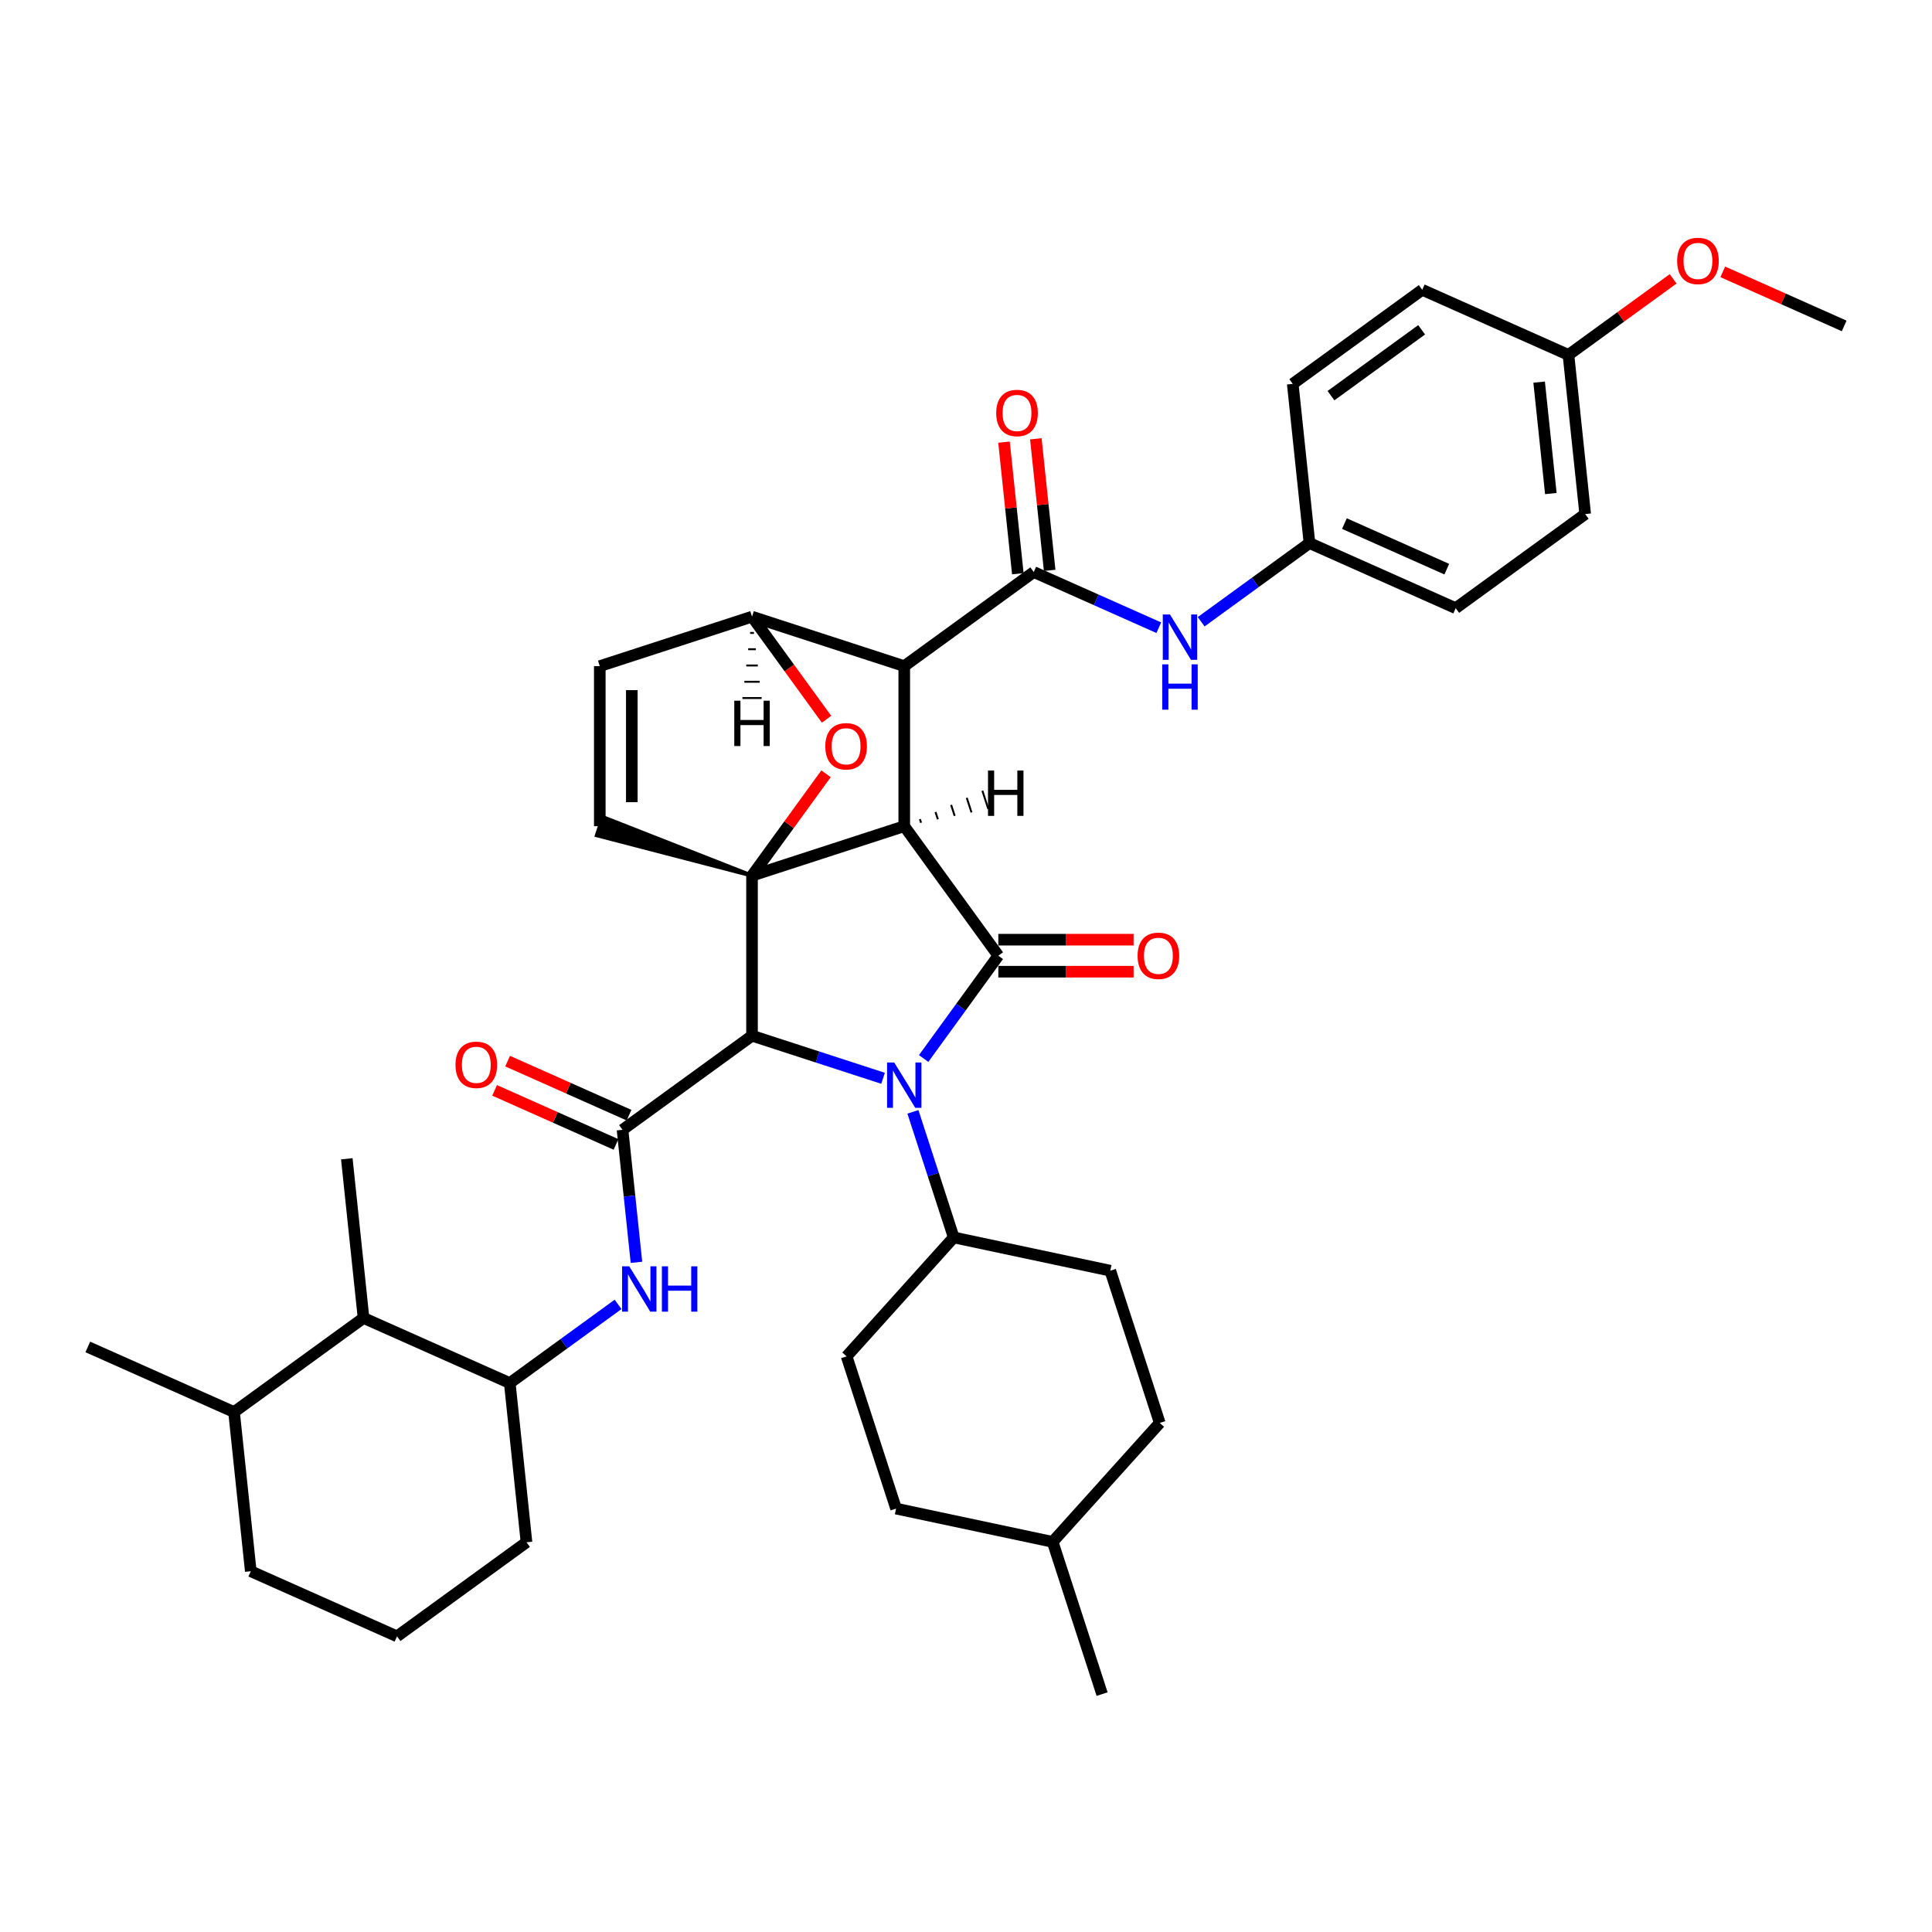 <?xml version='1.0' encoding='iso-8859-1'?>
<svg version='1.1' baseProfile='full'
              xmlns='http://www.w3.org/2000/svg'
                      xmlns:rdkit='http://www.rdkit.org/xml'
                      xmlns:xlink='http://www.w3.org/1999/xlink'
                  xml:space='preserve'
width='1000px' height='1000px' viewBox='0 0 1000 1000'>
<!-- END OF HEADER -->
<rect style='opacity:1.0;fill:#FFFFFF;stroke:none' width='1000' height='1000' x='0' y='0'> </rect>
<path class='bond-0' d='M 389.246,536.088 L 423.159,547.106' style='fill:none;fill-rule:evenodd;stroke:#000000;stroke-width:6px;stroke-linecap:butt;stroke-linejoin:miter;stroke-opacity:1' />
<path class='bond-0' d='M 423.159,547.106 L 457.071,558.125' style='fill:none;fill-rule:evenodd;stroke:#0000FF;stroke-width:6px;stroke-linecap:butt;stroke-linejoin:miter;stroke-opacity:1' />
<path class='bond-3' d='M 389.246,536.088 L 322.22,584.785' style='fill:none;fill-rule:evenodd;stroke:#000000;stroke-width:6px;stroke-linecap:butt;stroke-linejoin:miter;stroke-opacity:1' />
<path class='bond-42' d='M 389.246,536.088 L 389.246,453.238' style='fill:none;fill-rule:evenodd;stroke:#000000;stroke-width:6px;stroke-linecap:butt;stroke-linejoin:miter;stroke-opacity:1' />
<path class='bond-1' d='M 468.041,427.637 L 389.246,453.238' style='fill:none;fill-rule:evenodd;stroke:#000000;stroke-width:6px;stroke-linecap:butt;stroke-linejoin:miter;stroke-opacity:1' />
<path class='bond-2' d='M 468.041,427.637 L 468.041,344.787' style='fill:none;fill-rule:evenodd;stroke:#000000;stroke-width:6px;stroke-linecap:butt;stroke-linejoin:miter;stroke-opacity:1' />
<path class='bond-40' d='M 468.041,427.637 L 516.738,494.663' style='fill:none;fill-rule:evenodd;stroke:#000000;stroke-width:6px;stroke-linecap:butt;stroke-linejoin:miter;stroke-opacity:1' />
<path class='bond-45' d='M 476.742,425.855 L 476.127,423.964' style='fill:none;fill-rule:evenodd;stroke:#000000;stroke-width:1.0px;stroke-linecap:butt;stroke-linejoin:miter;stroke-opacity:1' />
<path class='bond-45' d='M 485.443,424.073 L 484.214,420.291' style='fill:none;fill-rule:evenodd;stroke:#000000;stroke-width:1.0px;stroke-linecap:butt;stroke-linejoin:miter;stroke-opacity:1' />
<path class='bond-45' d='M 494.144,422.291 L 492.3,416.618' style='fill:none;fill-rule:evenodd;stroke:#000000;stroke-width:1.0px;stroke-linecap:butt;stroke-linejoin:miter;stroke-opacity:1' />
<path class='bond-45' d='M 502.845,420.51 L 500.387,412.945' style='fill:none;fill-rule:evenodd;stroke:#000000;stroke-width:1.0px;stroke-linecap:butt;stroke-linejoin:miter;stroke-opacity:1' />
<path class='bond-45' d='M 511.546,418.728 L 508.474,409.272' style='fill:none;fill-rule:evenodd;stroke:#000000;stroke-width:1.0px;stroke-linecap:butt;stroke-linejoin:miter;stroke-opacity:1' />
<path class='bond-10' d='M 472.525,575.492 L 483.084,607.988' style='fill:none;fill-rule:evenodd;stroke:#0000FF;stroke-width:6px;stroke-linecap:butt;stroke-linejoin:miter;stroke-opacity:1' />
<path class='bond-10' d='M 483.084,607.988 L 493.642,640.484' style='fill:none;fill-rule:evenodd;stroke:#000000;stroke-width:6px;stroke-linecap:butt;stroke-linejoin:miter;stroke-opacity:1' />
<path class='bond-39' d='M 478.069,547.887 L 497.404,521.275' style='fill:none;fill-rule:evenodd;stroke:#0000FF;stroke-width:6px;stroke-linecap:butt;stroke-linejoin:miter;stroke-opacity:1' />
<path class='bond-39' d='M 497.404,521.275 L 516.738,494.663' style='fill:none;fill-rule:evenodd;stroke:#000000;stroke-width:6px;stroke-linecap:butt;stroke-linejoin:miter;stroke-opacity:1' />
<path class='bond-41' d='M 389.246,453.238 L 408.401,426.875' style='fill:none;fill-rule:evenodd;stroke:#000000;stroke-width:6px;stroke-linecap:butt;stroke-linejoin:miter;stroke-opacity:1' />
<path class='bond-41' d='M 408.401,426.875 L 427.555,400.512' style='fill:none;fill-rule:evenodd;stroke:#FF0000;stroke-width:6px;stroke-linecap:butt;stroke-linejoin:miter;stroke-opacity:1' />
<path class='bond-43' d='M 389.246,453.238 L 311.988,422.909 L 308.916,432.364 Z' style='fill:#000000;fill-rule:evenodd;fill-opacity:1;stroke:#000000;stroke-width:2px;stroke-linecap:butt;stroke-linejoin:miter;stroke-opacity:1;' />
<path class='bond-4' d='M 468.041,344.787 L 535.067,296.09' style='fill:none;fill-rule:evenodd;stroke:#000000;stroke-width:6px;stroke-linecap:butt;stroke-linejoin:miter;stroke-opacity:1' />
<path class='bond-35' d='M 468.041,344.787 L 389.246,319.186' style='fill:none;fill-rule:evenodd;stroke:#000000;stroke-width:6px;stroke-linecap:butt;stroke-linejoin:miter;stroke-opacity:1' />
<path class='bond-6' d='M 322.22,584.785 L 325.825,619.081' style='fill:none;fill-rule:evenodd;stroke:#000000;stroke-width:6px;stroke-linecap:butt;stroke-linejoin:miter;stroke-opacity:1' />
<path class='bond-6' d='M 325.825,619.081 L 329.429,653.378' style='fill:none;fill-rule:evenodd;stroke:#0000FF;stroke-width:6px;stroke-linecap:butt;stroke-linejoin:miter;stroke-opacity:1' />
<path class='bond-12' d='M 325.59,577.216 L 294.167,563.226' style='fill:none;fill-rule:evenodd;stroke:#000000;stroke-width:6px;stroke-linecap:butt;stroke-linejoin:miter;stroke-opacity:1' />
<path class='bond-12' d='M 294.167,563.226 L 262.745,549.236' style='fill:none;fill-rule:evenodd;stroke:#FF0000;stroke-width:6px;stroke-linecap:butt;stroke-linejoin:miter;stroke-opacity:1' />
<path class='bond-12' d='M 318.85,592.354 L 287.428,578.364' style='fill:none;fill-rule:evenodd;stroke:#000000;stroke-width:6px;stroke-linecap:butt;stroke-linejoin:miter;stroke-opacity:1' />
<path class='bond-12' d='M 287.428,578.364 L 256.005,564.373' style='fill:none;fill-rule:evenodd;stroke:#FF0000;stroke-width:6px;stroke-linecap:butt;stroke-linejoin:miter;stroke-opacity:1' />
<path class='bond-5' d='M 427.819,372.277 L 408.533,345.731' style='fill:none;fill-rule:evenodd;stroke:#FF0000;stroke-width:6px;stroke-linecap:butt;stroke-linejoin:miter;stroke-opacity:1' />
<path class='bond-5' d='M 408.533,345.731 L 389.246,319.186' style='fill:none;fill-rule:evenodd;stroke:#000000;stroke-width:6px;stroke-linecap:butt;stroke-linejoin:miter;stroke-opacity:1' />
<path class='bond-8' d='M 535.067,296.09 L 567.426,310.497' style='fill:none;fill-rule:evenodd;stroke:#000000;stroke-width:6px;stroke-linecap:butt;stroke-linejoin:miter;stroke-opacity:1' />
<path class='bond-8' d='M 567.426,310.497 L 599.784,324.904' style='fill:none;fill-rule:evenodd;stroke:#0000FF;stroke-width:6px;stroke-linecap:butt;stroke-linejoin:miter;stroke-opacity:1' />
<path class='bond-13' d='M 543.307,295.224 L 539.728,261.176' style='fill:none;fill-rule:evenodd;stroke:#000000;stroke-width:6px;stroke-linecap:butt;stroke-linejoin:miter;stroke-opacity:1' />
<path class='bond-13' d='M 539.728,261.176 L 536.149,227.128' style='fill:none;fill-rule:evenodd;stroke:#FF0000;stroke-width:6px;stroke-linecap:butt;stroke-linejoin:miter;stroke-opacity:1' />
<path class='bond-13' d='M 526.828,296.956 L 523.249,262.908' style='fill:none;fill-rule:evenodd;stroke:#000000;stroke-width:6px;stroke-linecap:butt;stroke-linejoin:miter;stroke-opacity:1' />
<path class='bond-13' d='M 523.249,262.908 L 519.67,228.86' style='fill:none;fill-rule:evenodd;stroke:#FF0000;stroke-width:6px;stroke-linecap:butt;stroke-linejoin:miter;stroke-opacity:1' />
<path class='bond-34' d='M 389.246,319.186 L 310.452,344.787' style='fill:none;fill-rule:evenodd;stroke:#000000;stroke-width:6px;stroke-linecap:butt;stroke-linejoin:miter;stroke-opacity:1' />
<path class='bond-46' d='M 388.252,327.61 L 390.241,327.61' style='fill:none;fill-rule:evenodd;stroke:#000000;stroke-width:1.0px;stroke-linecap:butt;stroke-linejoin:miter;stroke-opacity:1' />
<path class='bond-46' d='M 387.258,336.034 L 391.235,336.034' style='fill:none;fill-rule:evenodd;stroke:#000000;stroke-width:1.0px;stroke-linecap:butt;stroke-linejoin:miter;stroke-opacity:1' />
<path class='bond-46' d='M 386.264,344.458 L 392.229,344.458' style='fill:none;fill-rule:evenodd;stroke:#000000;stroke-width:1.0px;stroke-linecap:butt;stroke-linejoin:miter;stroke-opacity:1' />
<path class='bond-46' d='M 385.27,352.882 L 393.223,352.882' style='fill:none;fill-rule:evenodd;stroke:#000000;stroke-width:1.0px;stroke-linecap:butt;stroke-linejoin:miter;stroke-opacity:1' />
<path class='bond-46' d='M 384.276,361.306 L 394.217,361.306' style='fill:none;fill-rule:evenodd;stroke:#000000;stroke-width:1.0px;stroke-linecap:butt;stroke-linejoin:miter;stroke-opacity:1' />
<path class='bond-7' d='M 310.452,427.637 L 310.452,344.787' style='fill:none;fill-rule:evenodd;stroke:#000000;stroke-width:6px;stroke-linecap:butt;stroke-linejoin:miter;stroke-opacity:1' />
<path class='bond-7' d='M 327.022,415.209 L 327.022,357.215' style='fill:none;fill-rule:evenodd;stroke:#000000;stroke-width:6px;stroke-linecap:butt;stroke-linejoin:miter;stroke-opacity:1' />
<path class='bond-9' d='M 319.911,675.15 L 291.882,695.514' style='fill:none;fill-rule:evenodd;stroke:#0000FF;stroke-width:6px;stroke-linecap:butt;stroke-linejoin:miter;stroke-opacity:1' />
<path class='bond-9' d='M 291.882,695.514 L 263.854,715.878' style='fill:none;fill-rule:evenodd;stroke:#000000;stroke-width:6px;stroke-linecap:butt;stroke-linejoin:miter;stroke-opacity:1' />
<path class='bond-14' d='M 621.723,321.818 L 649.751,301.454' style='fill:none;fill-rule:evenodd;stroke:#0000FF;stroke-width:6px;stroke-linecap:butt;stroke-linejoin:miter;stroke-opacity:1' />
<path class='bond-14' d='M 649.751,301.454 L 677.78,281.09' style='fill:none;fill-rule:evenodd;stroke:#000000;stroke-width:6px;stroke-linecap:butt;stroke-linejoin:miter;stroke-opacity:1' />
<path class='bond-11' d='M 263.854,715.878 L 188.167,682.18' style='fill:none;fill-rule:evenodd;stroke:#000000;stroke-width:6px;stroke-linecap:butt;stroke-linejoin:miter;stroke-opacity:1' />
<path class='bond-26' d='M 263.854,715.878 L 272.514,798.273' style='fill:none;fill-rule:evenodd;stroke:#000000;stroke-width:6px;stroke-linecap:butt;stroke-linejoin:miter;stroke-opacity:1' />
<path class='bond-15' d='M 493.642,640.484 L 438.206,702.053' style='fill:none;fill-rule:evenodd;stroke:#000000;stroke-width:6px;stroke-linecap:butt;stroke-linejoin:miter;stroke-opacity:1' />
<path class='bond-16' d='M 493.642,640.484 L 574.681,657.709' style='fill:none;fill-rule:evenodd;stroke:#000000;stroke-width:6px;stroke-linecap:butt;stroke-linejoin:miter;stroke-opacity:1' />
<path class='bond-44' d='M 586.746,486.378 L 551.742,486.378' style='fill:none;fill-rule:evenodd;stroke:#FF0000;stroke-width:6px;stroke-linecap:butt;stroke-linejoin:miter;stroke-opacity:1' />
<path class='bond-44' d='M 551.742,486.378 L 516.738,486.378' style='fill:none;fill-rule:evenodd;stroke:#000000;stroke-width:6px;stroke-linecap:butt;stroke-linejoin:miter;stroke-opacity:1' />
<path class='bond-44' d='M 586.746,502.948 L 551.742,502.948' style='fill:none;fill-rule:evenodd;stroke:#FF0000;stroke-width:6px;stroke-linecap:butt;stroke-linejoin:miter;stroke-opacity:1' />
<path class='bond-44' d='M 551.742,502.948 L 516.738,502.948' style='fill:none;fill-rule:evenodd;stroke:#000000;stroke-width:6px;stroke-linecap:butt;stroke-linejoin:miter;stroke-opacity:1' />
<path class='bond-17' d='M 188.167,682.18 L 121.141,730.878' style='fill:none;fill-rule:evenodd;stroke:#000000;stroke-width:6px;stroke-linecap:butt;stroke-linejoin:miter;stroke-opacity:1' />
<path class='bond-29' d='M 188.167,682.18 L 179.507,599.785' style='fill:none;fill-rule:evenodd;stroke:#000000;stroke-width:6px;stroke-linecap:butt;stroke-linejoin:miter;stroke-opacity:1' />
<path class='bond-21' d='M 677.78,281.09 L 669.12,198.695' style='fill:none;fill-rule:evenodd;stroke:#000000;stroke-width:6px;stroke-linecap:butt;stroke-linejoin:miter;stroke-opacity:1' />
<path class='bond-22' d='M 677.78,281.09 L 753.466,314.788' style='fill:none;fill-rule:evenodd;stroke:#000000;stroke-width:6px;stroke-linecap:butt;stroke-linejoin:miter;stroke-opacity:1' />
<path class='bond-22' d='M 695.872,271.008 L 748.853,294.596' style='fill:none;fill-rule:evenodd;stroke:#000000;stroke-width:6px;stroke-linecap:butt;stroke-linejoin:miter;stroke-opacity:1' />
<path class='bond-20' d='M 438.206,702.053 L 463.807,780.847' style='fill:none;fill-rule:evenodd;stroke:#000000;stroke-width:6px;stroke-linecap:butt;stroke-linejoin:miter;stroke-opacity:1' />
<path class='bond-19' d='M 574.681,657.709 L 600.283,736.503' style='fill:none;fill-rule:evenodd;stroke:#000000;stroke-width:6px;stroke-linecap:butt;stroke-linejoin:miter;stroke-opacity:1' />
<path class='bond-31' d='M 121.141,730.878 L 45.455,697.18' style='fill:none;fill-rule:evenodd;stroke:#000000;stroke-width:6px;stroke-linecap:butt;stroke-linejoin:miter;stroke-opacity:1' />
<path class='bond-38' d='M 121.141,730.878 L 129.801,813.273' style='fill:none;fill-rule:evenodd;stroke:#000000;stroke-width:6px;stroke-linecap:butt;stroke-linejoin:miter;stroke-opacity:1' />
<path class='bond-18' d='M 811.833,183.695 L 820.493,266.091' style='fill:none;fill-rule:evenodd;stroke:#000000;stroke-width:6px;stroke-linecap:butt;stroke-linejoin:miter;stroke-opacity:1' />
<path class='bond-18' d='M 796.653,197.787 L 802.715,255.463' style='fill:none;fill-rule:evenodd;stroke:#000000;stroke-width:6px;stroke-linecap:butt;stroke-linejoin:miter;stroke-opacity:1' />
<path class='bond-27' d='M 811.833,183.695 L 838.925,164.011' style='fill:none;fill-rule:evenodd;stroke:#000000;stroke-width:6px;stroke-linecap:butt;stroke-linejoin:miter;stroke-opacity:1' />
<path class='bond-27' d='M 838.925,164.011 L 866.017,144.328' style='fill:none;fill-rule:evenodd;stroke:#FF0000;stroke-width:6px;stroke-linecap:butt;stroke-linejoin:miter;stroke-opacity:1' />
<path class='bond-37' d='M 811.833,183.695 L 736.146,149.997' style='fill:none;fill-rule:evenodd;stroke:#000000;stroke-width:6px;stroke-linecap:butt;stroke-linejoin:miter;stroke-opacity:1' />
<path class='bond-25' d='M 600.283,736.503 L 544.846,798.072' style='fill:none;fill-rule:evenodd;stroke:#000000;stroke-width:6px;stroke-linecap:butt;stroke-linejoin:miter;stroke-opacity:1' />
<path class='bond-36' d='M 463.807,780.847 L 544.846,798.072' style='fill:none;fill-rule:evenodd;stroke:#000000;stroke-width:6px;stroke-linecap:butt;stroke-linejoin:miter;stroke-opacity:1' />
<path class='bond-24' d='M 669.12,198.695 L 736.146,149.997' style='fill:none;fill-rule:evenodd;stroke:#000000;stroke-width:6px;stroke-linecap:butt;stroke-linejoin:miter;stroke-opacity:1' />
<path class='bond-24' d='M 688.913,204.796 L 735.832,170.707' style='fill:none;fill-rule:evenodd;stroke:#000000;stroke-width:6px;stroke-linecap:butt;stroke-linejoin:miter;stroke-opacity:1' />
<path class='bond-23' d='M 753.466,314.788 L 820.493,266.091' style='fill:none;fill-rule:evenodd;stroke:#000000;stroke-width:6px;stroke-linecap:butt;stroke-linejoin:miter;stroke-opacity:1' />
<path class='bond-33' d='M 544.846,798.072 L 570.448,876.866' style='fill:none;fill-rule:evenodd;stroke:#000000;stroke-width:6px;stroke-linecap:butt;stroke-linejoin:miter;stroke-opacity:1' />
<path class='bond-28' d='M 272.514,798.273 L 205.488,846.971' style='fill:none;fill-rule:evenodd;stroke:#000000;stroke-width:6px;stroke-linecap:butt;stroke-linejoin:miter;stroke-opacity:1' />
<path class='bond-32' d='M 891.701,140.715 L 923.123,154.705' style='fill:none;fill-rule:evenodd;stroke:#FF0000;stroke-width:6px;stroke-linecap:butt;stroke-linejoin:miter;stroke-opacity:1' />
<path class='bond-32' d='M 923.123,154.705 L 954.545,168.696' style='fill:none;fill-rule:evenodd;stroke:#000000;stroke-width:6px;stroke-linecap:butt;stroke-linejoin:miter;stroke-opacity:1' />
<path class='bond-30' d='M 205.488,846.971 L 129.801,813.273' style='fill:none;fill-rule:evenodd;stroke:#000000;stroke-width:6px;stroke-linecap:butt;stroke-linejoin:miter;stroke-opacity:1' />
<path  class='atom-2' d='M 462.854 549.958
L 470.543 562.385
Q 471.305 563.611, 472.531 565.832
Q 473.757 568.052, 473.824 568.185
L 473.824 549.958
L 476.939 549.958
L 476.939 573.421
L 473.724 573.421
L 465.472 559.834
Q 464.511 558.243, 463.484 556.42
Q 462.49 554.597, 462.192 554.034
L 462.192 573.421
L 459.143 573.421
L 459.143 549.958
L 462.854 549.958
' fill='#0000FF'/>
<path  class='atom-6' d='M 427.174 386.278
Q 427.174 380.645, 429.957 377.496
Q 432.741 374.348, 437.944 374.348
Q 443.147 374.348, 445.931 377.496
Q 448.714 380.645, 448.714 386.278
Q 448.714 391.978, 445.897 395.226
Q 443.081 398.441, 437.944 398.441
Q 432.774 398.441, 429.957 395.226
Q 427.174 392.012, 427.174 386.278
M 437.944 395.789
Q 441.523 395.789, 443.445 393.403
Q 445.4 390.984, 445.4 386.278
Q 445.4 381.672, 443.445 379.352
Q 441.523 376.999, 437.944 376.999
Q 434.365 376.999, 432.41 379.319
Q 430.488 381.639, 430.488 386.278
Q 430.488 391.017, 432.41 393.403
Q 434.365 395.789, 437.944 395.789
' fill='#FF0000'/>
<path  class='atom-10' d='M 325.694 655.449
L 333.382 667.876
Q 334.144 669.102, 335.371 671.323
Q 336.597 673.543, 336.663 673.676
L 336.663 655.449
L 339.778 655.449
L 339.778 678.912
L 336.564 678.912
L 328.312 665.325
Q 327.351 663.734, 326.323 661.911
Q 325.329 660.088, 325.031 659.525
L 325.031 678.912
L 321.982 678.912
L 321.982 655.449
L 325.694 655.449
' fill='#0000FF'/>
<path  class='atom-10' d='M 342.595 655.449
L 345.776 655.449
L 345.776 665.424
L 357.773 665.424
L 357.773 655.449
L 360.954 655.449
L 360.954 678.912
L 357.773 678.912
L 357.773 668.075
L 345.776 668.075
L 345.776 678.912
L 342.595 678.912
L 342.595 655.449
' fill='#0000FF'/>
<path  class='atom-12' d='M 605.567 318.056
L 613.256 330.484
Q 614.018 331.71, 615.244 333.93
Q 616.47 336.151, 616.536 336.283
L 616.536 318.056
L 619.652 318.056
L 619.652 341.519
L 616.437 341.519
L 608.185 327.932
Q 607.224 326.341, 606.197 324.519
Q 605.203 322.696, 604.904 322.133
L 604.904 341.519
L 601.856 341.519
L 601.856 318.056
L 605.567 318.056
' fill='#0000FF'/>
<path  class='atom-12' d='M 601.574 343.865
L 604.755 343.865
L 604.755 353.841
L 616.752 353.841
L 616.752 343.865
L 619.933 343.865
L 619.933 367.328
L 616.752 367.328
L 616.752 356.492
L 604.755 356.492
L 604.755 367.328
L 601.574 367.328
L 601.574 343.865
' fill='#0000FF'/>
<path  class='atom-15' d='M 588.817 494.729
Q 588.817 489.096, 591.601 485.947
Q 594.384 482.799, 599.587 482.799
Q 604.79 482.799, 607.574 485.947
Q 610.358 489.096, 610.358 494.729
Q 610.358 500.429, 607.541 503.677
Q 604.724 506.892, 599.587 506.892
Q 594.418 506.892, 591.601 503.677
Q 588.817 500.462, 588.817 494.729
M 599.587 504.24
Q 603.166 504.24, 605.089 501.854
Q 607.044 499.435, 607.044 494.729
Q 607.044 490.123, 605.089 487.803
Q 603.166 485.45, 599.587 485.45
Q 596.008 485.45, 594.053 487.77
Q 592.131 490.09, 592.131 494.729
Q 592.131 499.468, 594.053 501.854
Q 596.008 504.24, 599.587 504.24
' fill='#FF0000'/>
<path  class='atom-17' d='M 235.763 551.154
Q 235.763 545.52, 238.547 542.372
Q 241.331 539.223, 246.534 539.223
Q 251.737 539.223, 254.52 542.372
Q 257.304 545.52, 257.304 551.154
Q 257.304 556.854, 254.487 560.101
Q 251.67 563.316, 246.534 563.316
Q 241.364 563.316, 238.547 560.101
Q 235.763 556.887, 235.763 551.154
M 246.534 560.665
Q 250.113 560.665, 252.035 558.279
Q 253.99 555.859, 253.99 551.154
Q 253.99 546.547, 252.035 544.227
Q 250.113 541.874, 246.534 541.874
Q 242.955 541.874, 240.999 544.194
Q 239.077 546.514, 239.077 551.154
Q 239.077 555.893, 240.999 558.279
Q 242.955 560.665, 246.534 560.665
' fill='#FF0000'/>
<path  class='atom-18' d='M 515.637 213.761
Q 515.637 208.127, 518.42 204.979
Q 521.204 201.831, 526.407 201.831
Q 531.61 201.831, 534.394 204.979
Q 537.177 208.127, 537.177 213.761
Q 537.177 219.461, 534.36 222.709
Q 531.544 225.923, 526.407 225.923
Q 521.237 225.923, 518.42 222.709
Q 515.637 219.494, 515.637 213.761
M 526.407 223.272
Q 529.986 223.272, 531.908 220.886
Q 533.863 218.467, 533.863 213.761
Q 533.863 209.155, 531.908 206.835
Q 529.986 204.482, 526.407 204.482
Q 522.828 204.482, 520.873 206.802
Q 518.951 209.121, 518.951 213.761
Q 518.951 218.5, 520.873 220.886
Q 522.828 223.272, 526.407 223.272
' fill='#FF0000'/>
<path  class='atom-32' d='M 868.089 135.064
Q 868.089 129.43, 870.872 126.282
Q 873.656 123.134, 878.859 123.134
Q 884.062 123.134, 886.846 126.282
Q 889.629 129.43, 889.629 135.064
Q 889.629 140.764, 886.813 144.012
Q 883.996 147.226, 878.859 147.226
Q 873.689 147.226, 870.872 144.012
Q 868.089 140.797, 868.089 135.064
M 878.859 144.575
Q 882.438 144.575, 884.36 142.189
Q 886.315 139.77, 886.315 135.064
Q 886.315 130.458, 884.36 128.138
Q 882.438 125.785, 878.859 125.785
Q 875.28 125.785, 873.325 128.105
Q 871.403 130.424, 871.403 135.064
Q 871.403 139.803, 873.325 142.189
Q 875.28 144.575, 878.859 144.575
' fill='#FF0000'/>
<path  class='atom-40' d='M 511.39 398.837
L 514.572 398.837
L 514.572 408.812
L 526.568 408.812
L 526.568 398.837
L 529.75 398.837
L 529.75 422.3
L 526.568 422.3
L 526.568 411.464
L 514.572 411.464
L 514.572 422.3
L 511.39 422.3
L 511.39 398.837
' fill='#000000'/>
<path  class='atom-41' d='M 380.067 362.687
L 383.248 362.687
L 383.248 372.662
L 395.245 372.662
L 395.245 362.687
L 398.426 362.687
L 398.426 386.15
L 395.245 386.15
L 395.245 375.313
L 383.248 375.313
L 383.248 386.15
L 380.067 386.15
L 380.067 362.687
' fill='#000000'/>
</svg>
